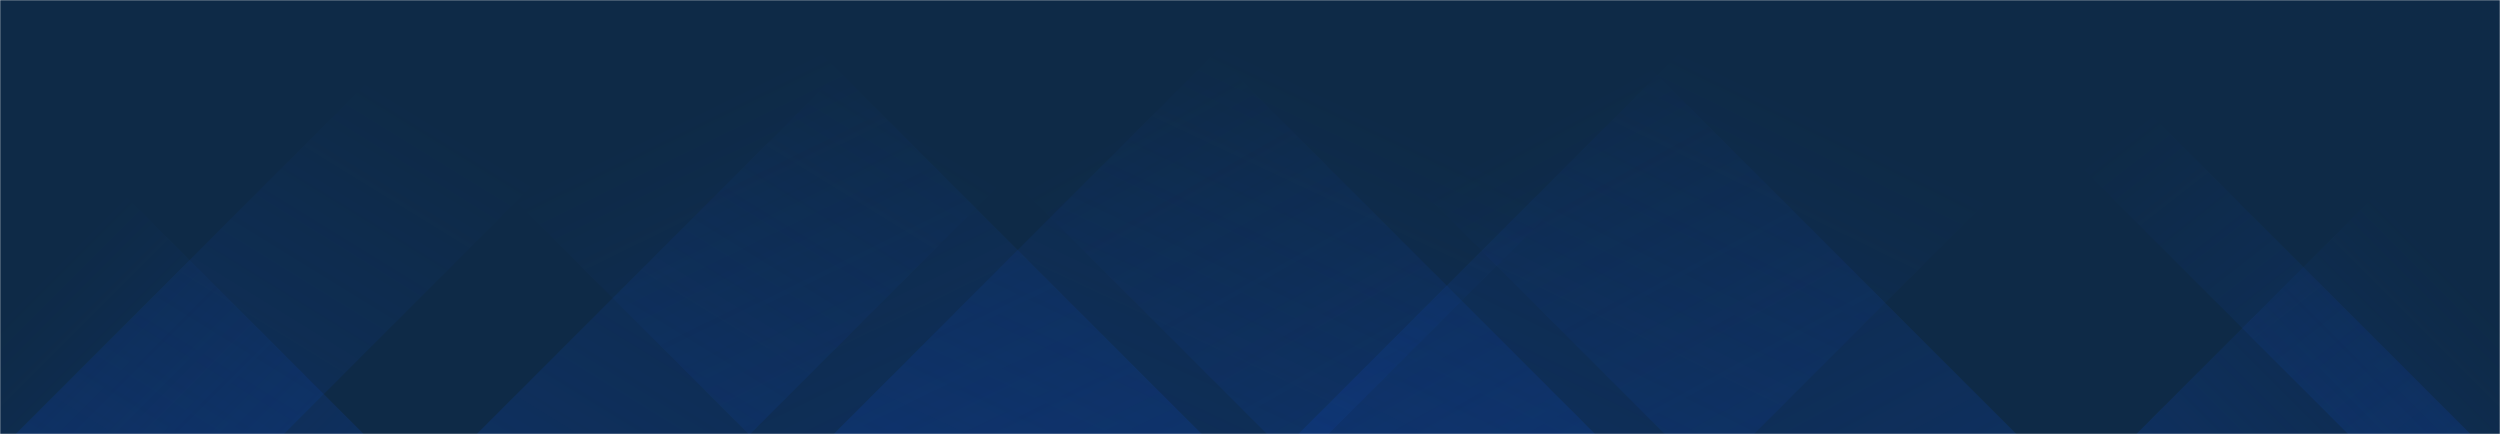 <svg xmlns="http://www.w3.org/2000/svg" version="1.1" xmlns:xlink="http://www.w3.org/1999/xlink" xmlns:svgjs="http://svgjs.com/svgjs" width="1440" height="250" preserveAspectRatio="none" viewBox="0 0 1440 250">
    <g mask="url(&quot;#SvgjsMask1011&quot;)" fill="none">
        <rect width="1440" height="250" x="0" y="0" fill="#0e2a47"></rect>
        <path d="M9 250L259 0L413.5 0L163.5 250z" fill="url(#SvgjsLinearGradient1012)"></path>
        <path d="M274.6 250L524.6 0L682.1 0L432.1 250z" fill="url(#SvgjsLinearGradient1012)"></path>
        <path d="M480.2 250L730.2 0L1015.2 0L765.2 250z" fill="url(#SvgjsLinearGradient1012)"></path>
        <path d="M747.8 250L997.8 0L1260.3 0L1010.3 250z" fill="url(#SvgjsLinearGradient1012)"></path>
        <path d="M1423 250L1173 0L1102.5 0L1352.5 250z" fill="url(#SvgjsLinearGradient1013)"></path>
        <path d="M1161.4 250L911.4 0L708.9 0L958.9 250z" fill="url(#SvgjsLinearGradient1013)"></path>
        <path d="M918.8 250L668.8 0L479.8 0L729.8 250z" fill="url(#SvgjsLinearGradient1013)"></path>
        <path d="M692.2 250L442.2 0L181.2 0L431.2 250z" fill="url(#SvgjsLinearGradient1013)"></path>
        <path d="M1230.516 250L1440 40.516L1440 250z" fill="url(#SvgjsLinearGradient1012)"></path>
        <path d="M0 250L209.484 250L 0 40.516z" fill="url(#SvgjsLinearGradient1013)"></path>
    </g>
    <defs>
        <mask id="SvgjsMask1011">
            <rect width="1440" height="250" fill="#ffffff"></rect>
        </mask>
        <linearGradient x1="0%" y1="100%" x2="100%" y2="0%" id="SvgjsLinearGradient1012">
            <stop stop-color="rgba(15, 70, 185, 0.2)" offset="0"></stop>
            <stop stop-opacity="0" stop-color="rgba(15, 70, 185, 0.2)" offset="0.66"></stop>
        </linearGradient>
        <linearGradient x1="100%" y1="100%" x2="0%" y2="0%" id="SvgjsLinearGradient1013">
            <stop stop-color="rgba(15, 70, 185, 0.2)" offset="0"></stop>
            <stop stop-opacity="0" stop-color="rgba(15, 70, 185, 0.2)" offset="0.66"></stop>
        </linearGradient>
    </defs>
</svg>
